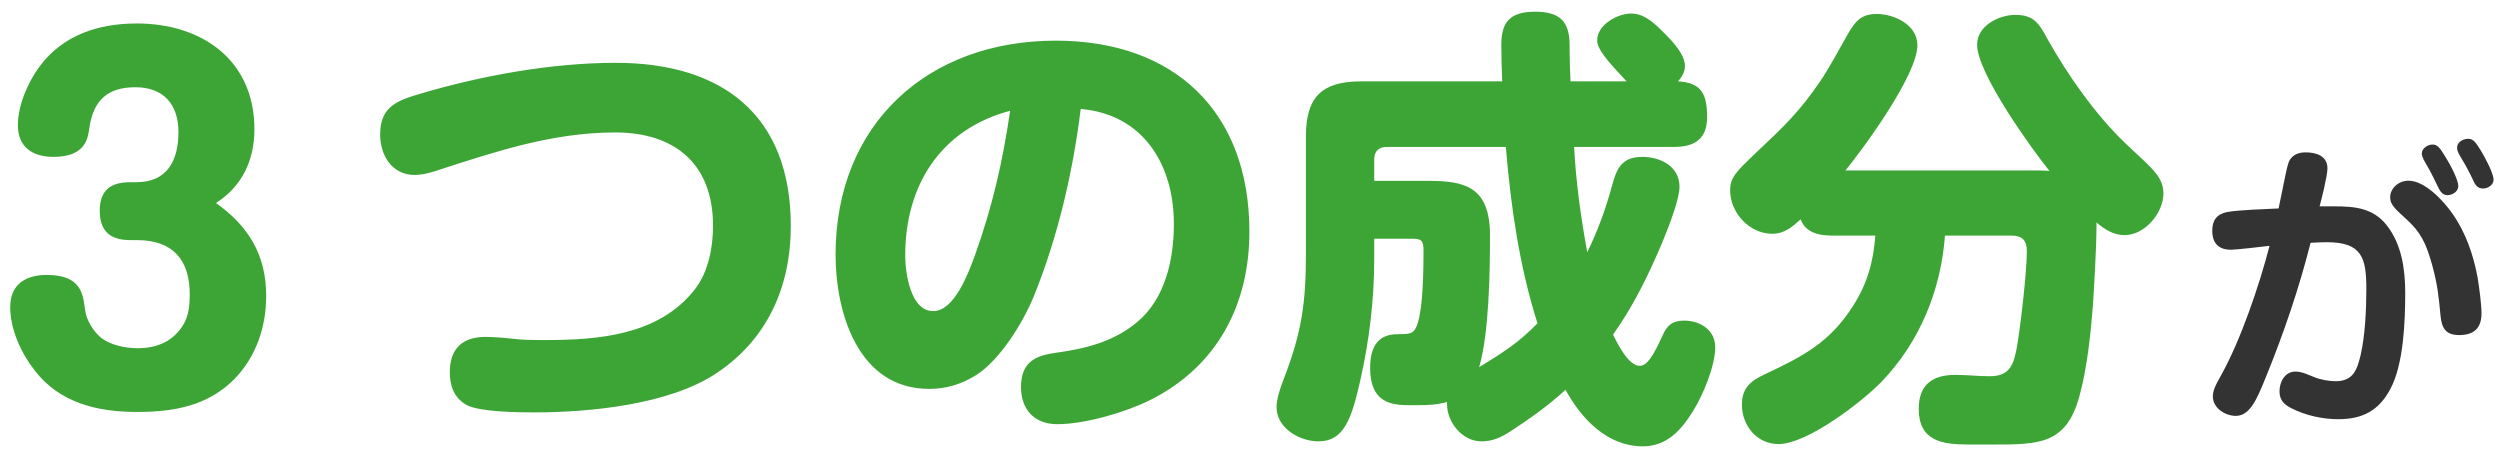 <svg width="199" height="36" viewBox="0 0 199 36" fill="none" xmlns="http://www.w3.org/2000/svg">
<path d="M17.192 16.16C19.784 17.996 21.188 20.3 21.188 23.54C21.188 26.024 20.396 28.4 18.632 30.2C16.508 32.324 13.808 32.792 10.892 32.792C7.76 32.792 4.736 32.072 2.756 29.48C1.676 28.112 0.812 26.204 0.812 24.44C0.812 22.64 2.036 21.884 3.728 21.884C6.608 21.884 6.608 23.576 6.788 24.764C6.896 25.52 7.472 26.42 8.048 26.888C8.84 27.5 10.028 27.716 10.964 27.716C12.548 27.716 13.844 27.14 14.636 25.772C15.032 25.088 15.104 24.224 15.104 23.432C15.104 20.66 13.736 19.112 10.892 19.112H10.352C8.768 19.112 7.94 18.392 7.94 16.772C7.94 15.152 8.804 14.504 10.352 14.504H10.856C13.34 14.504 14.204 12.74 14.204 10.508C14.204 8.312 13.016 6.944 10.784 6.944C8.552 6.944 7.436 7.988 7.112 10.184C7.004 10.796 6.968 12.488 4.268 12.488C2.612 12.488 1.424 11.732 1.424 9.968C1.424 8.384 2.216 6.548 3.152 5.288C5.024 2.768 7.868 1.868 10.892 1.868C16.076 1.868 20.252 4.784 20.252 10.292C20.252 12.74 19.28 14.828 17.192 16.16ZM42.5 32.828C41.24 32.828 38.216 32.792 37.172 32.252C36.164 31.712 35.804 30.74 35.804 29.624C35.804 27.752 36.812 26.816 38.648 26.816C39.116 26.816 40.196 26.888 40.772 26.96C41.636 27.068 42.536 27.068 43.4 27.068C47.684 27.068 52.436 26.672 55.28 23.072C56.396 21.668 56.756 19.688 56.756 17.96C56.756 13.064 53.732 10.544 48.98 10.544C43.904 10.544 39.368 12.092 34.58 13.64C34.148 13.784 33.5 13.928 33.032 13.928C31.196 13.928 30.26 12.38 30.26 10.688C30.26 8.456 31.664 7.988 33.5 7.448C38.36 6.008 43.94 5 49.016 5C57.476 5 62.948 9.14 62.948 17.996C62.948 22.82 61.076 27.068 56.936 29.768C53.192 32.216 46.928 32.828 42.5 32.828ZM86.024 8.672C85.412 13.676 84.188 18.932 82.28 23.612C81.416 25.7 79.616 28.652 77.672 29.876C76.52 30.596 75.296 30.956 73.964 30.956C68.312 30.956 66.512 24.908 66.512 20.264C66.512 9.896 73.82 3.236 84.044 3.236C93.512 3.236 99.452 8.924 99.452 18.428C99.452 24.296 96.86 29.192 91.532 31.856C89.552 32.828 86.384 33.764 84.152 33.764C82.352 33.764 81.272 32.612 81.272 30.812C81.272 28.724 82.532 28.292 84.08 28.076C86.42 27.752 88.616 27.212 90.488 25.664C92.756 23.792 93.44 20.66 93.44 17.816C93.44 13.136 91.028 9.104 86.024 8.672ZM80.408 8.816C74.864 10.292 72.056 14.756 72.056 20.336C72.056 21.668 72.452 24.764 74.288 24.764C75.98 24.764 77.096 21.704 77.6 20.336C79.004 16.412 79.796 12.956 80.408 8.816ZM129.476 6.476C127.892 4.784 127.136 3.92 127.136 3.2C127.136 1.976 128.756 1.076 129.836 1.076C130.952 1.076 131.78 1.94 132.536 2.696C133.184 3.344 134.12 4.352 134.12 5.252C134.12 5.756 133.868 6.116 133.58 6.476C135.488 6.584 135.884 7.556 135.884 9.32C135.884 11.048 134.912 11.696 133.256 11.696H125.3C125.444 14.504 125.84 17.312 126.344 20.084C127.172 18.392 127.82 16.628 128.324 14.756C128.684 13.388 129.116 12.488 130.736 12.488C132.176 12.488 133.688 13.244 133.688 14.864C133.688 15.8 132.968 17.708 132.32 19.292C131.276 21.776 129.98 24.44 128.396 26.636C128.756 27.356 129.62 29.12 130.52 29.12C131.132 29.12 131.636 28.256 132.356 26.672C132.68 25.952 133.076 25.52 134.048 25.52C135.308 25.52 136.532 26.24 136.532 27.644C136.532 29.12 135.56 31.46 134.768 32.72C133.832 34.232 132.68 35.528 130.772 35.528C127.928 35.528 125.876 33.332 124.616 31.028C123.248 32.288 121.772 33.332 120.224 34.34C119.504 34.808 118.82 35.132 117.92 35.132C116.372 35.132 115.184 33.584 115.184 32.18C115.184 32.108 115.184 32.072 115.184 32C114.392 32.216 113.708 32.252 112.88 32.252C112.664 32.252 112.412 32.252 112.16 32.252C110.72 32.252 109.064 32.036 109.064 29.3C109.064 27.752 109.568 26.6 111.26 26.6C112.304 26.6 112.592 26.6 112.88 25.628C113.132 24.764 113.312 23.072 113.312 19.868C113.312 19.004 112.988 19.004 112.268 19.004H109.388V20.588C109.388 23.864 108.992 27.14 108.272 30.308C107.588 33.332 106.976 35.132 104.96 35.132C103.448 35.132 101.612 34.088 101.612 32.396C101.612 32.036 101.72 31.352 102.188 30.164C103.628 26.42 103.952 24.116 103.952 20.12V10.832C103.952 7.736 105.212 6.476 108.344 6.476H119.576C119.54 5.54 119.504 4.532 119.504 3.56C119.504 1.652 120.296 0.932 122.204 0.932C124.148 0.932 124.94 1.688 124.94 3.596V3.956C124.94 4.784 124.976 5.648 125.012 6.476H129.476ZM122.384 25.736C120.944 21.2 120.26 16.448 119.864 11.696H110.36C109.748 11.696 109.388 12.056 109.388 12.668V14.396H113.708C116.66 14.396 118.604 14.9 118.604 18.752C118.604 21.632 118.532 26.528 117.74 29.228C119.612 28.076 120.836 27.32 122.384 25.736ZM146.9 13.568H161.912C162.344 13.568 162.704 13.568 163.136 13.604C161.624 11.732 157.376 5.792 157.376 3.56C157.376 2.048 159.104 1.184 160.436 1.184C161.948 1.184 162.344 1.94 162.992 3.128C164.612 6.008 166.808 9.14 169.184 11.408C171.092 13.244 172.208 13.964 172.208 15.404C172.208 16.952 170.732 18.716 169.112 18.716C168.212 18.716 167.528 18.248 166.88 17.708V18.032C166.88 19.616 166.7 22.712 166.592 24.368C166.412 26.636 166.124 29.372 165.512 31.568C164.468 35.384 162.272 35.384 158.636 35.384C157.988 35.384 157.34 35.384 156.692 35.384C154.568 35.384 152.732 35.096 152.732 32.54C152.732 30.596 153.848 29.84 155.648 29.84C156.548 29.84 157.448 29.948 158.384 29.948C160.076 29.948 160.292 28.904 160.544 27.644C160.832 25.988 161.336 21.632 161.336 19.976C161.336 19.148 160.976 18.752 160.112 18.752H154.82C154.496 23.108 152.804 27.248 149.744 30.416C148.16 32.036 143.84 35.348 141.572 35.348C139.844 35.348 138.656 33.872 138.656 32.216C138.656 30.848 139.376 30.308 140.528 29.768C143.516 28.364 145.676 27.248 147.512 24.332C148.628 22.604 149.132 20.804 149.276 18.752H145.784C144.776 18.752 143.696 18.5 143.336 17.456C142.652 18.068 142.04 18.608 141.068 18.608C139.268 18.608 137.72 16.952 137.72 15.152C137.72 14.144 138.152 13.712 139.772 12.164C142.112 9.968 143.228 8.888 144.884 6.476C145.568 5.468 146.468 3.812 147.116 2.66C147.692 1.688 148.16 1.112 149.384 1.112C150.788 1.112 152.624 1.976 152.624 3.596C152.624 5.936 148.448 11.66 146.9 13.568Z" fill="#3DA536"/>
<path d="M197.648 15.008C197.192 15.008 197 14.672 196.856 14.336C196.664 13.904 196.256 13.136 196.016 12.752C195.704 12.224 195.584 12.032 195.584 11.744C195.584 11.312 196.064 11.048 196.472 11.048C196.904 11.048 197.096 11.384 197.504 12.032C197.792 12.512 198.488 13.784 198.488 14.312C198.488 14.744 198.008 15.008 197.648 15.008ZM194.816 15.536C194.384 15.536 194.192 15.152 194.024 14.792C193.832 14.384 193.448 13.616 193.208 13.208C192.968 12.8 192.776 12.488 192.776 12.224C192.776 11.792 193.256 11.504 193.64 11.504C194.048 11.504 194.24 11.816 194.672 12.512C195.056 13.112 195.68 14.336 195.68 14.792C195.68 15.32 195.128 15.536 194.816 15.536ZM181.376 16.592C181.544 15.752 181.688 15.056 181.928 13.904C182.048 13.328 182.168 12.872 182.264 12.728C182.576 12.272 183.008 12.128 183.536 12.128C184.376 12.128 185.264 12.416 185.264 13.4C185.264 14 184.808 15.8 184.64 16.424H185.792C187.4 16.424 188.888 16.544 189.968 17.912C191.168 19.424 191.456 21.416 191.456 23.312C191.456 25.52 191.336 29.024 190.256 30.992C189.344 32.696 188.048 33.368 186.128 33.368C184.88 33.368 183.56 33.08 182.408 32.504C181.832 32.216 181.448 31.856 181.448 31.16C181.448 30.392 181.88 29.576 182.72 29.576C183.224 29.576 183.752 29.84 184.184 30.008C184.712 30.224 185.384 30.344 185.912 30.344C187.304 30.344 187.616 29.456 187.904 28.28C188.264 26.696 188.36 24.656 188.36 23.024C188.36 20.528 188.024 19.28 185.216 19.28C184.784 19.28 184.352 19.304 183.92 19.328C183.008 22.952 181.784 26.528 180.368 30.008C179.672 31.712 179.12 33.104 177.968 33.104C177.128 33.104 176.144 32.48 176.144 31.568C176.144 31.112 176.312 30.728 176.816 29.84C178.376 27.032 179.84 22.712 180.656 19.568C180.128 19.64 177.92 19.88 177.584 19.88C176.6 19.88 176.096 19.352 176.096 18.368C176.096 17.528 176.456 17.048 177.272 16.88C178.16 16.712 180.392 16.64 181.376 16.592ZM190.256 15.704C190.256 15.008 190.904 14.384 191.72 14.384C193.016 14.384 194.48 15.968 195.176 16.952C196.256 18.464 196.88 20.264 197.216 22.088C197.336 22.808 197.528 24.224 197.528 24.944C197.528 26.12 196.928 26.672 195.752 26.672C194.672 26.672 194.36 26.12 194.264 25.112C194.12 23.576 194.024 22.664 193.616 21.152C193.112 19.328 192.68 18.464 191.504 17.408C190.544 16.544 190.256 16.232 190.256 15.704Z" fill="#333333"/>
</svg>
